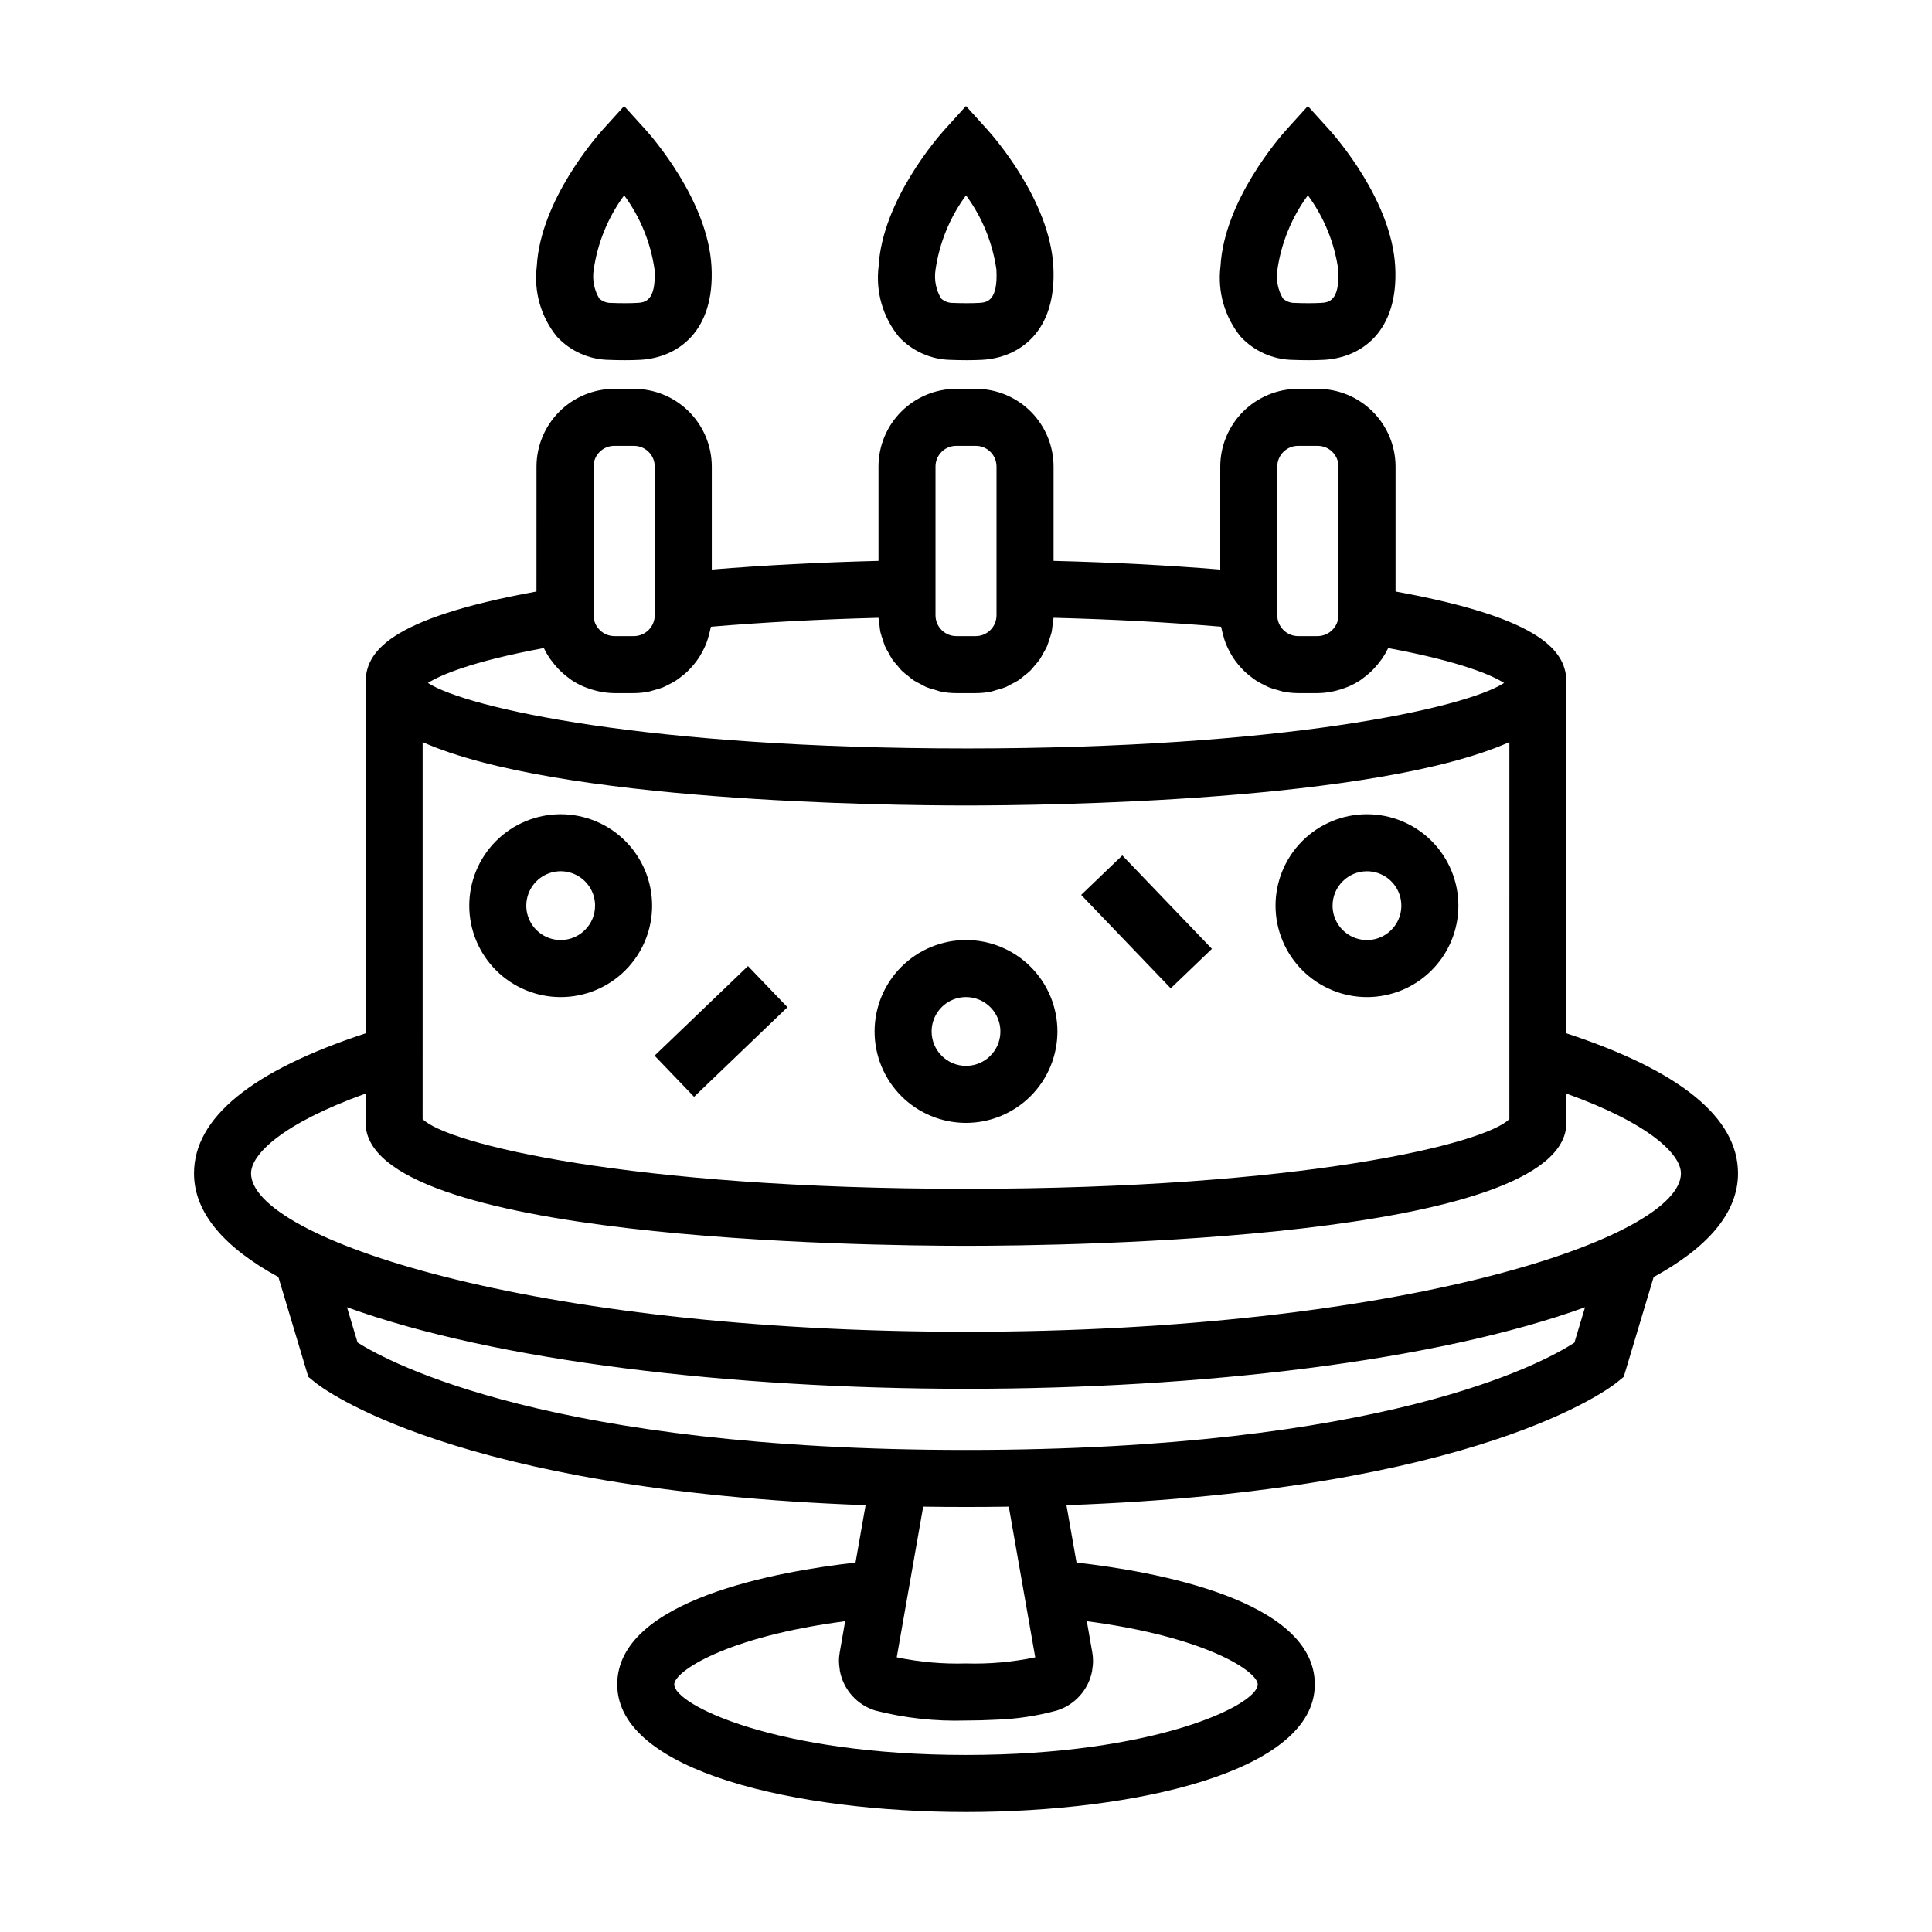 <?xml version="1.0" encoding="UTF-8"?>
<!-- Uploaded to: SVG Repo, www.svgrepo.com, Generator: SVG Repo Mixer Tools -->
<svg fill="#000000" width="800px" height="800px" version="1.1" viewBox="144 144 512 512" xmlns="http://www.w3.org/2000/svg">
 <g>
  <path d="m424.23 417.35c0-6.426-2.551-12.59-7.098-17.133-4.543-4.543-10.703-7.098-17.129-7.098s-12.59 2.555-17.133 7.098c-4.543 4.543-7.098 10.707-7.098 17.133 0 6.426 2.555 12.59 7.098 17.133 4.543 4.543 10.707 7.094 17.133 7.094 6.422-0.004 12.582-2.559 17.121-7.102 4.543-4.543 7.098-10.703 7.106-17.125zm-33.344 0c0-3.688 2.223-7.012 5.629-8.422 3.406-1.41 7.324-0.629 9.93 1.977 2.609 2.606 3.387 6.527 1.977 9.934-1.41 3.406-4.734 5.625-8.418 5.625-5.031-0.004-9.109-4.082-9.117-9.113z"/>
  <path d="m292.59 359.78c-6.426 0-12.59 2.551-17.133 7.094-4.543 4.547-7.098 10.707-7.098 17.133 0 6.426 2.555 12.59 7.098 17.133s10.707 7.098 17.133 7.098c6.426 0 12.586-2.555 17.133-7.098 4.543-4.543 7.094-10.707 7.094-17.133-0.008-6.422-2.562-12.582-7.102-17.125-4.543-4.539-10.703-7.098-17.125-7.102zm0 33.344v-0.004c-3.688 0-7.012-2.219-8.422-5.625-1.41-3.406-0.629-7.324 1.977-9.934 2.606-2.606 6.527-3.387 9.934-1.973 3.402 1.41 5.625 4.731 5.625 8.418-0.004 5.031-4.082 9.109-9.113 9.113z"/>
  <path d="m506.26 408.24c6.426 0 12.586-2.555 17.129-7.098 4.547-4.543 7.098-10.707 7.098-17.133 0-6.426-2.551-12.586-7.098-17.133-4.543-4.543-10.703-7.094-17.129-7.094-6.426 0-12.59 2.551-17.133 7.094-4.543 4.547-7.098 10.707-7.098 17.133 0.008 6.426 2.562 12.582 7.106 17.125 4.543 4.543 10.699 7.098 17.125 7.106zm0-33.344c3.684 0 7.008 2.219 8.418 5.625 1.41 3.406 0.633 7.328-1.977 9.934-2.606 2.606-6.523 3.387-9.93 1.977-3.406-1.41-5.629-4.734-5.629-8.422 0.008-5.031 4.086-9.109 9.117-9.113z"/>
  <path d="m317.47 423.76 24.75-23.746 10.465 10.906-24.75 23.746z"/>
  <path d="m430.52 381.16 10.906-10.461 23.742 24.754-10.906 10.461z"/>
  <path d="m490.8 239.46c1.438 0 2.898-0.031 4.148-0.102 9.715-0.57 19.754-7.371 18.797-24.746-0.965-17.543-15.855-34.461-17.551-36.328l-5.602-6.188-5.598 6.184c-1.695 1.871-16.586 18.785-17.551 36.332h-0.004c-0.824 6.684 1.109 13.41 5.359 18.633 3.574 3.844 8.562 6.059 13.809 6.133 1.18 0.051 2.672 0.082 4.191 0.082zm-8.27-24.016c1.031-7.125 3.805-13.887 8.074-19.684 4.269 5.793 7.035 12.559 8.051 19.684 0.469 8.531-2.699 8.715-4.59 8.828-1.941 0.117-4.894 0.09-6.812 0.008l0.004-0.004c-1.199 0.055-2.375-0.371-3.262-1.18-1.367-2.301-1.883-5.008-1.465-7.652z"/>
  <path d="m400.2 239.46c1.438 0 2.898-0.031 4.148-0.102 9.715-0.57 19.754-7.371 18.797-24.746-0.965-17.543-15.855-34.461-17.551-36.332l-5.598-6.184-5.602 6.184c-1.695 1.871-16.586 18.785-17.551 36.332h-0.004c-0.824 6.684 1.113 13.41 5.359 18.633 3.574 3.844 8.562 6.059 13.809 6.133 1.18 0.051 2.672 0.082 4.191 0.082zm-8.27-24.016c1.031-7.125 3.805-13.887 8.074-19.684 4.269 5.793 7.039 12.559 8.055 19.684 0.469 8.531-2.699 8.715-4.59 8.828-1.949 0.117-4.902 0.09-6.812 0.008v-0.004c-1.199 0.055-2.375-0.371-3.258-1.18-1.367-2.301-1.887-5.008-1.469-7.652z"/>
  <path d="m286.17 300.75c-39.664 7.227-45.285 16.234-45.285 24.172l0.004 92.918c-30.164 9.906-45.469 22.379-45.469 37.117 0 10.602 8.246 19.77 22.355 27.473l7.93 26.449 1.797 1.465c1.535 1.254 36.457 28.629 145.89 32.543l-2.672 15.211c-20.297 2.285-63.145 9.785-63.145 32.293 0 23.227 47.91 33.809 92.43 33.809 44.516 0 92.43-10.582 92.43-33.809 0-22.508-42.848-30.008-63.145-32.293l-2.672-15.211c109.43-3.914 144.35-31.289 145.89-32.543l1.797-1.465 7.93-26.449c14.109-7.703 22.355-16.871 22.355-27.473 0-14.738-15.305-27.211-45.469-37.117v-92.918c0-7.938-5.621-16.945-45.285-24.172v-33.117c-0.016-5.465-2.195-10.703-6.07-14.562-3.871-3.859-9.113-6.027-14.582-6.027h-5.152c-5.469 0-10.711 2.168-14.586 6.027-3.871 3.859-6.051 9.098-6.066 14.562v27.309c-13.906-1.141-28.691-1.91-44.176-2.301v-25.008c-0.004-5.457-2.176-10.691-6.035-14.551-3.863-3.859-9.094-6.031-14.555-6.039h-5.215c-5.457 0.008-10.691 2.18-14.551 6.039-3.863 3.859-6.031 9.094-6.039 14.551v25.008c-15.48 0.391-30.27 1.156-44.176 2.301v-27.309c-0.012-5.465-2.195-10.703-6.066-14.562s-9.117-6.027-14.586-6.027h-5.152c-5.469 0-10.711 2.168-14.582 6.027-3.871 3.859-6.055 9.098-6.07 14.562zm-30.168 112.46v-72.543c35.496 15.793 122.96 16.793 144 16.793s108.5-1 144-16.793l-0.004 99.891c-6.328 6.5-54.66 18.488-144 18.488s-137.67-11.988-144-18.488zm176.02 160.43c31.688 4.144 45.293 13.367 45.293 16.75-0.004 5.422-27.098 18.691-77.316 18.691-50.223 0-77.316-13.27-77.316-18.695 0-3.383 13.605-12.605 45.293-16.75l-1.418 8.137h-0.004c-0.152 0.844-0.227 1.695-0.219 2.551 0.016 0.668 0.078 1.332 0.191 1.988 0.023 0.16 0.016 0.328 0.047 0.488h0.004c0.934 4.977 4.547 9.02 9.383 10.512 7.848 2.004 15.941 2.891 24.039 2.637 2.773 0 5.356-0.078 7.809-0.207 5.484-0.168 10.93-0.984 16.223-2.426 4.832-1.492 8.445-5.527 9.391-10.496 0.027-0.145 0.02-0.301 0.043-0.449h0.004c0.117-0.668 0.184-1.344 0.199-2.019 0.004-0.852-0.066-1.699-0.219-2.535zm-13.672 9.57c-6.035 1.262-12.191 1.805-18.352 1.625-6.16 0.18-12.32-0.367-18.352-1.629l7.012-39.93c3.707 0.055 7.477 0.086 11.34 0.086s7.633-0.031 11.34-0.086zm142.88-83.383c-8.555 5.535-50.629 28.426-161.23 28.426-109.67 0-152.61-23.008-161.24-28.469l-2.805-9.352c39.285 14.266 101.88 21.613 164.05 21.613s124.76-7.348 164.05-21.613zm28.234-44.867c0 17.113-73.809 41.973-189.47 41.973-115.66 0-189.46-24.859-189.46-41.977 0-4.988 8.156-13.172 30.355-21.148v7.754c0 31.023 132.54 32.594 159.11 32.594s159.11-1.57 159.11-32.594v-7.754c22.195 7.977 30.352 16.16 30.352 21.148zm-189.46-112.62c-84.449 0-132.29-10.703-142.6-17.352 3.066-1.926 11.066-5.598 30.719-9.246 0.453 0.949 0.977 1.863 1.566 2.734 0.133 0.199 0.293 0.379 0.434 0.574h0.004c0.559 0.773 1.168 1.508 1.828 2.199 0.246 0.254 0.488 0.504 0.746 0.746 0.715 0.676 1.473 1.297 2.273 1.867 0.172 0.121 0.324 0.262 0.5 0.379 0.984 0.648 2.023 1.211 3.106 1.68 0.285 0.125 0.582 0.223 0.871 0.332v0.004c0.863 0.332 1.746 0.609 2.648 0.824 0.34 0.082 0.676 0.168 1.027 0.23h-0.004c1.219 0.234 2.461 0.363 3.703 0.375h5.152c1.34-0.008 2.672-0.141 3.984-0.402 0.43-0.086 0.828-0.242 1.25-0.352 0.84-0.207 1.664-0.461 2.473-0.77 0.473-0.191 0.906-0.441 1.359-0.664 0.695-0.332 1.375-0.699 2.027-1.105 0.449-0.289 0.859-0.613 1.285-0.938l0.004 0.004c0.59-0.438 1.156-0.906 1.699-1.406 0.398-0.371 0.762-0.766 1.129-1.168 0.492-0.531 0.953-1.094 1.383-1.676 0.324-0.441 0.629-0.891 0.918-1.359 0.383-0.621 0.734-1.262 1.047-1.922 0.238-0.496 0.469-0.984 0.668-1.5v-0.004c0.266-0.707 0.488-1.434 0.676-2.168 0.137-0.523 0.285-1.039 0.383-1.578 0.035-0.203 0.113-0.391 0.145-0.594 13.926-1.176 28.809-1.965 44.41-2.363 0.02 0.633 0.168 1.227 0.242 1.844 0.078 0.641 0.117 1.289 0.25 1.91l0.004-0.004c0.176 0.699 0.387 1.387 0.637 2.062 0.195 0.586 0.348 1.188 0.59 1.746h0.004c0.309 0.648 0.652 1.285 1.027 1.898 0.293 0.52 0.547 1.059 0.883 1.551v-0.004c0.434 0.59 0.898 1.152 1.391 1.691 0.375 0.438 0.711 0.91 1.121 1.312 0.551 0.512 1.133 0.992 1.742 1.441 0.434 0.344 0.828 0.73 1.289 1.035l-0.004 0.004c0.68 0.422 1.383 0.805 2.106 1.145 0.461 0.234 0.887 0.527 1.367 0.727h-0.004c0.84 0.324 1.695 0.594 2.566 0.805 0.426 0.117 0.824 0.297 1.262 0.387v-0.004c1.352 0.277 2.727 0.414 4.106 0.418h5.215c1.379-0.004 2.754-0.141 4.106-0.418 0.438-0.09 0.836-0.27 1.262-0.387v0.004c0.871-0.211 1.73-0.48 2.566-0.805 0.48-0.203 0.906-0.492 1.367-0.727 0.723-0.34 1.422-0.723 2.102-1.145 0.461-0.309 0.855-0.695 1.289-1.035v-0.004c0.605-0.449 1.188-0.93 1.742-1.441 0.41-0.406 0.746-0.875 1.121-1.312h-0.004c0.492-0.539 0.957-1.102 1.391-1.691 0.336-0.488 0.59-1.031 0.883-1.551v0.004c0.375-0.613 0.719-1.25 1.027-1.898 0.246-0.559 0.395-1.16 0.59-1.746h0.004c0.25-0.676 0.465-1.363 0.641-2.062 0.137-0.621 0.172-1.27 0.25-1.91 0.078-0.617 0.223-1.211 0.242-1.844 15.602 0.398 30.484 1.188 44.41 2.363 0.031 0.207 0.109 0.395 0.145 0.594 0.098 0.539 0.246 1.055 0.383 1.578l0.004 0.004c0.184 0.734 0.406 1.461 0.672 2.168 0.199 0.516 0.43 1.008 0.668 1.5v0.004c0.316 0.66 0.664 1.301 1.047 1.922 0.289 0.469 0.594 0.918 0.918 1.359 0.434 0.582 0.895 1.145 1.383 1.676 0.367 0.402 0.73 0.797 1.129 1.168 0.543 0.5 1.109 0.969 1.703 1.406 0.426 0.32 0.836 0.648 1.285 0.938v-0.004c0.656 0.406 1.332 0.773 2.027 1.105 0.453 0.223 0.891 0.473 1.359 0.664h0.004c0.805 0.309 1.633 0.562 2.473 0.77 0.422 0.109 0.82 0.266 1.25 0.352 1.309 0.262 2.644 0.395 3.981 0.402h5.152c1.242-0.012 2.484-0.141 3.703-0.375 0.348-0.062 0.684-0.148 1.023-0.23 0.906-0.215 1.793-0.492 2.66-0.828 0.285-0.109 0.574-0.203 0.855-0.328 1.09-0.473 2.133-1.043 3.125-1.695 0.152-0.102 0.285-0.223 0.434-0.328 0.836-0.59 1.625-1.242 2.367-1.949 0.227-0.215 0.445-0.434 0.66-0.66 0.727-0.75 1.395-1.559 2-2.41 0.09-0.125 0.191-0.238 0.277-0.363 0.602-0.883 1.137-1.812 1.598-2.777 19.652 3.648 27.652 7.32 30.723 9.246-10.316 6.648-58.152 17.352-142.6 17.352zm82.484-74.711c0.023-3.039 2.5-5.488 5.539-5.473h5.152c3.039-0.016 5.516 2.434 5.539 5.473v39.402c-0.02 3.051-2.488 5.519-5.539 5.543h-5.152c-3.059-0.004-5.535-2.484-5.539-5.539zm-90.57 0c0.004-3.019 2.453-5.469 5.477-5.473h5.215c3.023 0.004 5.473 2.453 5.477 5.473v39.406c0.012 3.039-2.438 5.516-5.477 5.539h-5.215c-3.039-0.023-5.488-2.5-5.477-5.539zm-90.633 0h0.004c0.02-3.039 2.496-5.488 5.535-5.473h5.156c3.039-0.016 5.516 2.434 5.535 5.473v39.406c-0.004 3.055-2.481 5.535-5.539 5.539h-5.152c-3.051-0.023-5.516-2.492-5.539-5.543z"/>
  <path d="m309.61 239.46c1.438 0 2.898-0.031 4.148-0.102 9.715-0.57 19.754-7.371 18.797-24.746-0.965-17.543-15.855-34.461-17.551-36.332l-5.602-6.184-5.602 6.188c-1.695 1.871-16.586 18.785-17.551 36.328-0.824 6.68 1.109 13.41 5.356 18.633 3.574 3.844 8.562 6.059 13.812 6.133 1.18 0.051 2.668 0.082 4.191 0.082zm-8.27-24.016c1.031-7.125 3.805-13.887 8.07-19.684 4.269 5.793 7.039 12.559 8.055 19.684 0.469 8.531-2.699 8.715-4.59 8.828-1.941 0.117-4.894 0.09-6.812 0.008l0.004-0.004c-1.203 0.059-2.375-0.367-3.262-1.18-1.367-2.301-1.887-5.012-1.465-7.652z"/>
 </g>
</svg>